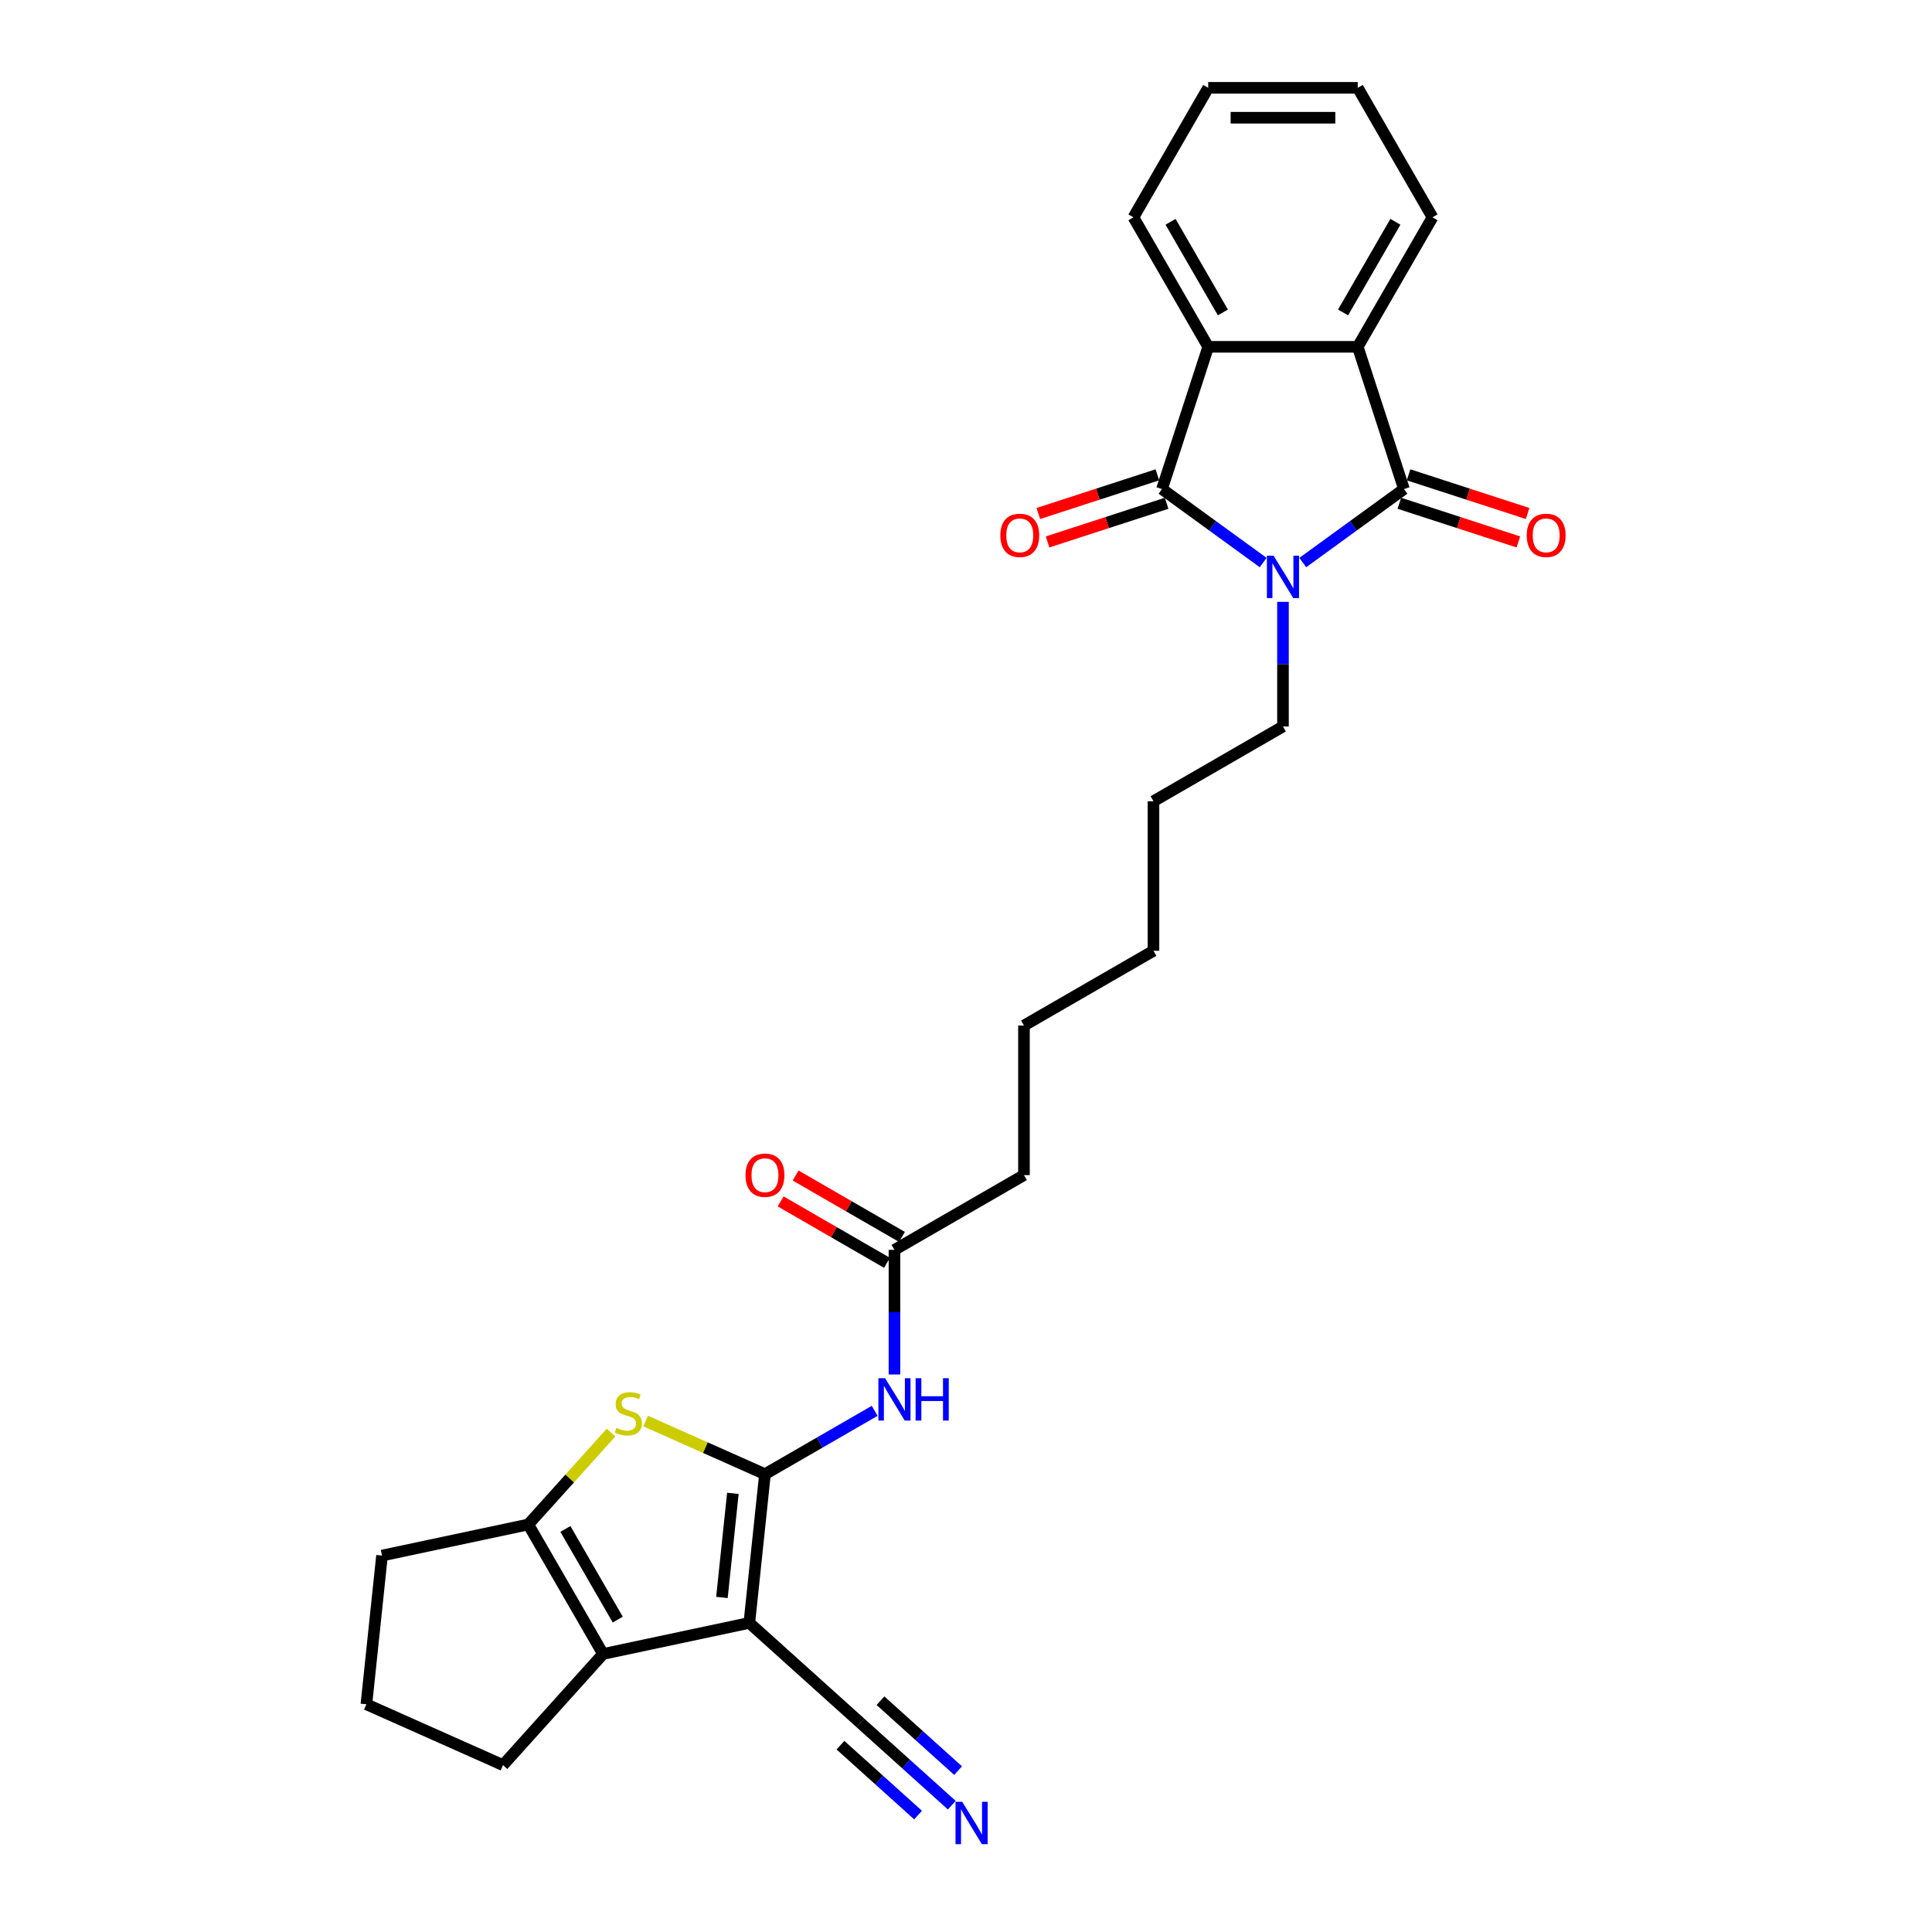 <?xml version='1.0' encoding='iso-8859-1'?>
<svg version='1.1' baseProfile='full'
              xmlns='http://www.w3.org/2000/svg'
                      xmlns:rdkit='http://www.rdkit.org/xml'
                      xmlns:xlink='http://www.w3.org/1999/xlink'
                  xml:space='preserve'
width='1000px' height='1000px' viewBox='0 0 1000 1000'>
<!-- END OF HEADER -->
<rect style='opacity:1.0;fill:#FFFFFF;stroke:none' width='1000' height='1000' x='0' y='0'> </rect>
<path class='bond-1' d='M 395.942,763.027 L 387.851,840.003' style='fill:none;fill-rule:evenodd;stroke:#000000;stroke-width:6px;stroke-linecap:butt;stroke-linejoin:miter;stroke-opacity:1' />
<path class='bond-1' d='M 379.333,772.955 L 373.67,826.839' style='fill:none;fill-rule:evenodd;stroke:#000000;stroke-width:6px;stroke-linecap:butt;stroke-linejoin:miter;stroke-opacity:1' />
<path class='bond-4' d='M 395.942,763.027 L 365.069,749.281' style='fill:none;fill-rule:evenodd;stroke:#000000;stroke-width:6px;stroke-linecap:butt;stroke-linejoin:miter;stroke-opacity:1' />
<path class='bond-4' d='M 365.069,749.281 L 334.196,735.536' style='fill:none;fill-rule:evenodd;stroke:#CCCC00;stroke-width:6px;stroke-linecap:butt;stroke-linejoin:miter;stroke-opacity:1' />
<path class='bond-9' d='M 395.942,763.027 L 424.333,746.635' style='fill:none;fill-rule:evenodd;stroke:#000000;stroke-width:6px;stroke-linecap:butt;stroke-linejoin:miter;stroke-opacity:1' />
<path class='bond-9' d='M 424.333,746.635 L 452.725,730.243' style='fill:none;fill-rule:evenodd;stroke:#0000FF;stroke-width:6px;stroke-linecap:butt;stroke-linejoin:miter;stroke-opacity:1' />
<path class='bond-0' d='M 664.065,311.518 L 664.065,343.771' style='fill:none;fill-rule:evenodd;stroke:#0000FF;stroke-width:6px;stroke-linecap:butt;stroke-linejoin:miter;stroke-opacity:1' />
<path class='bond-0' d='M 664.065,343.771 L 664.065,376.024' style='fill:none;fill-rule:evenodd;stroke:#000000;stroke-width:6px;stroke-linecap:butt;stroke-linejoin:miter;stroke-opacity:1' />
<path class='bond-2' d='M 674.313,291.178 L 700.498,272.153' style='fill:none;fill-rule:evenodd;stroke:#0000FF;stroke-width:6px;stroke-linecap:butt;stroke-linejoin:miter;stroke-opacity:1' />
<path class='bond-2' d='M 700.498,272.153 L 726.684,253.129' style='fill:none;fill-rule:evenodd;stroke:#000000;stroke-width:6px;stroke-linecap:butt;stroke-linejoin:miter;stroke-opacity:1' />
<path class='bond-3' d='M 653.817,291.178 L 627.632,272.153' style='fill:none;fill-rule:evenodd;stroke:#0000FF;stroke-width:6px;stroke-linecap:butt;stroke-linejoin:miter;stroke-opacity:1' />
<path class='bond-3' d='M 627.632,272.153 L 601.447,253.129' style='fill:none;fill-rule:evenodd;stroke:#000000;stroke-width:6px;stroke-linecap:butt;stroke-linejoin:miter;stroke-opacity:1' />
<path class='bond-5' d='M 387.851,840.003 L 312.142,856.096' style='fill:none;fill-rule:evenodd;stroke:#000000;stroke-width:6px;stroke-linecap:butt;stroke-linejoin:miter;stroke-opacity:1' />
<path class='bond-10' d='M 387.851,840.003 L 445.371,891.794' style='fill:none;fill-rule:evenodd;stroke:#000000;stroke-width:6px;stroke-linecap:butt;stroke-linejoin:miter;stroke-opacity:1' />
<path class='bond-7' d='M 726.684,253.129 L 702.765,179.516' style='fill:none;fill-rule:evenodd;stroke:#000000;stroke-width:6px;stroke-linecap:butt;stroke-linejoin:miter;stroke-opacity:1' />
<path class='bond-13' d='M 724.292,260.49 L 755.099,270.5' style='fill:none;fill-rule:evenodd;stroke:#000000;stroke-width:6px;stroke-linecap:butt;stroke-linejoin:miter;stroke-opacity:1' />
<path class='bond-13' d='M 755.099,270.5 L 785.907,280.51' style='fill:none;fill-rule:evenodd;stroke:#FF0000;stroke-width:6px;stroke-linecap:butt;stroke-linejoin:miter;stroke-opacity:1' />
<path class='bond-13' d='M 729.075,245.767 L 759.883,255.777' style='fill:none;fill-rule:evenodd;stroke:#000000;stroke-width:6px;stroke-linecap:butt;stroke-linejoin:miter;stroke-opacity:1' />
<path class='bond-13' d='M 759.883,255.777 L 790.691,265.787' style='fill:none;fill-rule:evenodd;stroke:#FF0000;stroke-width:6px;stroke-linecap:butt;stroke-linejoin:miter;stroke-opacity:1' />
<path class='bond-8' d='M 601.447,253.129 L 625.365,179.516' style='fill:none;fill-rule:evenodd;stroke:#000000;stroke-width:6px;stroke-linecap:butt;stroke-linejoin:miter;stroke-opacity:1' />
<path class='bond-14' d='M 599.055,245.767 L 568.247,255.777' style='fill:none;fill-rule:evenodd;stroke:#000000;stroke-width:6px;stroke-linecap:butt;stroke-linejoin:miter;stroke-opacity:1' />
<path class='bond-14' d='M 568.247,255.777 L 537.44,265.787' style='fill:none;fill-rule:evenodd;stroke:#FF0000;stroke-width:6px;stroke-linecap:butt;stroke-linejoin:miter;stroke-opacity:1' />
<path class='bond-14' d='M 603.839,260.49 L 573.031,270.5' style='fill:none;fill-rule:evenodd;stroke:#000000;stroke-width:6px;stroke-linecap:butt;stroke-linejoin:miter;stroke-opacity:1' />
<path class='bond-14' d='M 573.031,270.5 L 542.223,280.51' style='fill:none;fill-rule:evenodd;stroke:#FF0000;stroke-width:6px;stroke-linecap:butt;stroke-linejoin:miter;stroke-opacity:1' />
<path class='bond-6' d='M 316.27,741.5 L 294.856,765.282' style='fill:none;fill-rule:evenodd;stroke:#CCCC00;stroke-width:6px;stroke-linecap:butt;stroke-linejoin:miter;stroke-opacity:1' />
<path class='bond-6' d='M 294.856,765.282 L 273.442,789.065' style='fill:none;fill-rule:evenodd;stroke:#000000;stroke-width:6px;stroke-linecap:butt;stroke-linejoin:miter;stroke-opacity:1' />
<path class='bond-17' d='M 312.142,856.096 L 260.351,913.616' style='fill:none;fill-rule:evenodd;stroke:#000000;stroke-width:6px;stroke-linecap:butt;stroke-linejoin:miter;stroke-opacity:1' />
<path class='bond-28' d='M 312.142,856.096 L 273.442,789.065' style='fill:none;fill-rule:evenodd;stroke:#000000;stroke-width:6px;stroke-linecap:butt;stroke-linejoin:miter;stroke-opacity:1' />
<path class='bond-28' d='M 319.743,838.301 L 292.653,791.38' style='fill:none;fill-rule:evenodd;stroke:#000000;stroke-width:6px;stroke-linecap:butt;stroke-linejoin:miter;stroke-opacity:1' />
<path class='bond-18' d='M 273.442,789.065 L 197.733,805.157' style='fill:none;fill-rule:evenodd;stroke:#000000;stroke-width:6px;stroke-linecap:butt;stroke-linejoin:miter;stroke-opacity:1' />
<path class='bond-19' d='M 702.765,179.516 L 741.466,112.485' style='fill:none;fill-rule:evenodd;stroke:#000000;stroke-width:6px;stroke-linecap:butt;stroke-linejoin:miter;stroke-opacity:1' />
<path class='bond-19' d='M 695.164,161.722 L 722.255,114.8' style='fill:none;fill-rule:evenodd;stroke:#000000;stroke-width:6px;stroke-linecap:butt;stroke-linejoin:miter;stroke-opacity:1' />
<path class='bond-30' d='M 702.765,179.516 L 625.365,179.516' style='fill:none;fill-rule:evenodd;stroke:#000000;stroke-width:6px;stroke-linecap:butt;stroke-linejoin:miter;stroke-opacity:1' />
<path class='bond-20' d='M 625.365,179.516 L 586.665,112.485' style='fill:none;fill-rule:evenodd;stroke:#000000;stroke-width:6px;stroke-linecap:butt;stroke-linejoin:miter;stroke-opacity:1' />
<path class='bond-20' d='M 632.966,161.722 L 605.876,114.8' style='fill:none;fill-rule:evenodd;stroke:#000000;stroke-width:6px;stroke-linecap:butt;stroke-linejoin:miter;stroke-opacity:1' />
<path class='bond-12' d='M 462.973,711.432 L 462.973,679.179' style='fill:none;fill-rule:evenodd;stroke:#0000FF;stroke-width:6px;stroke-linecap:butt;stroke-linejoin:miter;stroke-opacity:1' />
<path class='bond-12' d='M 462.973,679.179 L 462.973,646.926' style='fill:none;fill-rule:evenodd;stroke:#000000;stroke-width:6px;stroke-linecap:butt;stroke-linejoin:miter;stroke-opacity:1' />
<path class='bond-11' d='M 445.371,891.794 L 469.007,913.076' style='fill:none;fill-rule:evenodd;stroke:#000000;stroke-width:6px;stroke-linecap:butt;stroke-linejoin:miter;stroke-opacity:1' />
<path class='bond-11' d='M 469.007,913.076 L 492.643,934.358' style='fill:none;fill-rule:evenodd;stroke:#0000FF;stroke-width:6px;stroke-linecap:butt;stroke-linejoin:miter;stroke-opacity:1' />
<path class='bond-11' d='M 435.013,903.298 L 455.103,921.388' style='fill:none;fill-rule:evenodd;stroke:#000000;stroke-width:6px;stroke-linecap:butt;stroke-linejoin:miter;stroke-opacity:1' />
<path class='bond-11' d='M 455.103,921.388 L 475.194,939.478' style='fill:none;fill-rule:evenodd;stroke:#0000FF;stroke-width:6px;stroke-linecap:butt;stroke-linejoin:miter;stroke-opacity:1' />
<path class='bond-11' d='M 455.729,880.29 L 475.82,898.38' style='fill:none;fill-rule:evenodd;stroke:#000000;stroke-width:6px;stroke-linecap:butt;stroke-linejoin:miter;stroke-opacity:1' />
<path class='bond-11' d='M 475.82,898.38 L 495.91,916.47' style='fill:none;fill-rule:evenodd;stroke:#0000FF;stroke-width:6px;stroke-linecap:butt;stroke-linejoin:miter;stroke-opacity:1' />
<path class='bond-15' d='M 466.843,640.223 L 439.326,624.336' style='fill:none;fill-rule:evenodd;stroke:#000000;stroke-width:6px;stroke-linecap:butt;stroke-linejoin:miter;stroke-opacity:1' />
<path class='bond-15' d='M 439.326,624.336 L 411.809,608.449' style='fill:none;fill-rule:evenodd;stroke:#FF0000;stroke-width:6px;stroke-linecap:butt;stroke-linejoin:miter;stroke-opacity:1' />
<path class='bond-15' d='M 459.103,653.629 L 431.586,637.742' style='fill:none;fill-rule:evenodd;stroke:#000000;stroke-width:6px;stroke-linecap:butt;stroke-linejoin:miter;stroke-opacity:1' />
<path class='bond-15' d='M 431.586,637.742 L 404.069,621.855' style='fill:none;fill-rule:evenodd;stroke:#FF0000;stroke-width:6px;stroke-linecap:butt;stroke-linejoin:miter;stroke-opacity:1' />
<path class='bond-22' d='M 462.973,646.926 L 530.003,608.226' style='fill:none;fill-rule:evenodd;stroke:#000000;stroke-width:6px;stroke-linecap:butt;stroke-linejoin:miter;stroke-opacity:1' />
<path class='bond-16' d='M 664.065,376.024 L 597.034,414.724' style='fill:none;fill-rule:evenodd;stroke:#000000;stroke-width:6px;stroke-linecap:butt;stroke-linejoin:miter;stroke-opacity:1' />
<path class='bond-29' d='M 260.351,913.616 L 189.642,882.134' style='fill:none;fill-rule:evenodd;stroke:#000000;stroke-width:6px;stroke-linecap:butt;stroke-linejoin:miter;stroke-opacity:1' />
<path class='bond-21' d='M 197.733,805.157 L 189.642,882.134' style='fill:none;fill-rule:evenodd;stroke:#000000;stroke-width:6px;stroke-linecap:butt;stroke-linejoin:miter;stroke-opacity:1' />
<path class='bond-26' d='M 741.466,112.485 L 702.765,45.455' style='fill:none;fill-rule:evenodd;stroke:#000000;stroke-width:6px;stroke-linecap:butt;stroke-linejoin:miter;stroke-opacity:1' />
<path class='bond-27' d='M 586.665,112.485 L 625.365,45.455' style='fill:none;fill-rule:evenodd;stroke:#000000;stroke-width:6px;stroke-linecap:butt;stroke-linejoin:miter;stroke-opacity:1' />
<path class='bond-24' d='M 530.003,608.226 L 530.003,530.825' style='fill:none;fill-rule:evenodd;stroke:#000000;stroke-width:6px;stroke-linecap:butt;stroke-linejoin:miter;stroke-opacity:1' />
<path class='bond-23' d='M 597.034,414.724 L 597.034,492.125' style='fill:none;fill-rule:evenodd;stroke:#000000;stroke-width:6px;stroke-linecap:butt;stroke-linejoin:miter;stroke-opacity:1' />
<path class='bond-25' d='M 530.003,530.825 L 597.034,492.125' style='fill:none;fill-rule:evenodd;stroke:#000000;stroke-width:6px;stroke-linecap:butt;stroke-linejoin:miter;stroke-opacity:1' />
<path class='bond-31' d='M 702.765,45.455 L 625.365,45.455' style='fill:none;fill-rule:evenodd;stroke:#000000;stroke-width:6px;stroke-linecap:butt;stroke-linejoin:miter;stroke-opacity:1' />
<path class='bond-31' d='M 691.155,60.935 L 636.975,60.935' style='fill:none;fill-rule:evenodd;stroke:#000000;stroke-width:6px;stroke-linecap:butt;stroke-linejoin:miter;stroke-opacity:1' />
<path  class='atom-1' d='M 659.22 287.664
L 666.403 299.274
Q 667.115 300.419, 668.26 302.493
Q 669.406 304.568, 669.468 304.692
L 669.468 287.664
L 672.378 287.664
L 672.378 309.583
L 669.375 309.583
L 661.666 296.89
Q 660.768 295.404, 659.808 293.701
Q 658.879 291.998, 658.601 291.472
L 658.601 309.583
L 655.752 309.583
L 655.752 287.664
L 659.22 287.664
' fill='#0000FF'/>
<path  class='atom-5' d='M 319.041 739.069
Q 319.289 739.161, 320.31 739.595
Q 321.332 740.028, 322.446 740.307
Q 323.592 740.555, 324.707 740.555
Q 326.781 740.555, 327.988 739.564
Q 329.196 738.542, 329.196 736.777
Q 329.196 735.57, 328.577 734.827
Q 327.988 734.084, 327.06 733.681
Q 326.131 733.279, 324.583 732.815
Q 322.632 732.226, 321.456 731.669
Q 320.31 731.112, 319.474 729.935
Q 318.669 728.759, 318.669 726.777
Q 318.669 724.022, 320.527 722.319
Q 322.415 720.616, 326.131 720.616
Q 328.669 720.616, 331.549 721.824
L 330.837 724.208
Q 328.205 723.124, 326.224 723.124
Q 324.087 723.124, 322.911 724.022
Q 321.734 724.889, 321.765 726.406
Q 321.765 727.582, 322.354 728.294
Q 322.973 729.006, 323.84 729.409
Q 324.738 729.811, 326.224 730.276
Q 328.205 730.895, 329.382 731.514
Q 330.558 732.133, 331.394 733.403
Q 332.261 734.641, 332.261 736.777
Q 332.261 739.812, 330.217 741.452
Q 328.205 743.062, 324.83 743.062
Q 322.88 743.062, 321.394 742.629
Q 319.939 742.226, 318.205 741.514
L 319.041 739.069
' fill='#CCCC00'/>
<path  class='atom-10' d='M 458.127 713.367
L 465.31 724.977
Q 466.022 726.122, 467.168 728.197
Q 468.313 730.271, 468.375 730.395
L 468.375 713.367
L 471.285 713.367
L 471.285 735.286
L 468.282 735.286
L 460.573 722.593
Q 459.675 721.107, 458.716 719.404
Q 457.787 717.701, 457.508 717.175
L 457.508 735.286
L 454.66 735.286
L 454.66 713.367
L 458.127 713.367
' fill='#0000FF'/>
<path  class='atom-10' d='M 473.917 713.367
L 476.889 713.367
L 476.889 722.686
L 488.097 722.686
L 488.097 713.367
L 491.069 713.367
L 491.069 735.286
L 488.097 735.286
L 488.097 725.162
L 476.889 725.162
L 476.889 735.286
L 473.917 735.286
L 473.917 713.367
' fill='#0000FF'/>
<path  class='atom-12' d='M 498.046 932.626
L 505.228 944.236
Q 505.94 945.381, 507.086 947.456
Q 508.232 949.53, 508.293 949.654
L 508.293 932.626
L 511.204 932.626
L 511.204 954.545
L 508.201 954.545
L 500.491 941.852
Q 499.594 940.366, 498.634 938.663
Q 497.705 936.96, 497.426 936.434
L 497.426 954.545
L 494.578 954.545
L 494.578 932.626
L 498.046 932.626
' fill='#0000FF'/>
<path  class='atom-14' d='M 790.234 277.109
Q 790.234 271.845, 792.834 268.904
Q 795.435 265.963, 800.296 265.963
Q 805.157 265.963, 807.757 268.904
Q 810.358 271.845, 810.358 277.109
Q 810.358 282.434, 807.726 285.468
Q 805.095 288.471, 800.296 288.471
Q 795.466 288.471, 792.834 285.468
Q 790.234 282.465, 790.234 277.109
M 800.296 285.994
Q 803.64 285.994, 805.435 283.765
Q 807.262 281.505, 807.262 277.109
Q 807.262 272.805, 805.435 270.638
Q 803.64 268.44, 800.296 268.44
Q 796.952 268.44, 795.126 270.607
Q 793.33 272.774, 793.33 277.109
Q 793.33 281.536, 795.126 283.765
Q 796.952 285.994, 800.296 285.994
' fill='#FF0000'/>
<path  class='atom-15' d='M 517.772 277.109
Q 517.772 271.845, 520.373 268.904
Q 522.974 265.963, 527.835 265.963
Q 532.695 265.963, 535.296 268.904
Q 537.897 271.845, 537.897 277.109
Q 537.897 282.434, 535.265 285.468
Q 532.633 288.471, 527.835 288.471
Q 523.005 288.471, 520.373 285.468
Q 517.772 282.465, 517.772 277.109
M 527.835 285.994
Q 531.178 285.994, 532.974 283.765
Q 534.801 281.505, 534.801 277.109
Q 534.801 272.805, 532.974 270.638
Q 531.178 268.44, 527.835 268.44
Q 524.491 268.44, 522.664 270.607
Q 520.868 272.774, 520.868 277.109
Q 520.868 281.536, 522.664 283.765
Q 524.491 285.994, 527.835 285.994
' fill='#FF0000'/>
<path  class='atom-16' d='M 385.88 608.288
Q 385.88 603.024, 388.48 600.083
Q 391.081 597.142, 395.942 597.142
Q 400.803 597.142, 403.403 600.083
Q 406.004 603.024, 406.004 608.288
Q 406.004 613.613, 403.372 616.647
Q 400.741 619.65, 395.942 619.65
Q 391.112 619.65, 388.48 616.647
Q 385.88 613.644, 385.88 608.288
M 395.942 617.173
Q 399.286 617.173, 401.081 614.944
Q 402.908 612.684, 402.908 608.288
Q 402.908 603.984, 401.081 601.817
Q 399.286 599.619, 395.942 599.619
Q 392.598 599.619, 390.771 601.786
Q 388.976 603.953, 388.976 608.288
Q 388.976 612.715, 390.771 614.944
Q 392.598 617.173, 395.942 617.173
' fill='#FF0000'/>
</svg>

